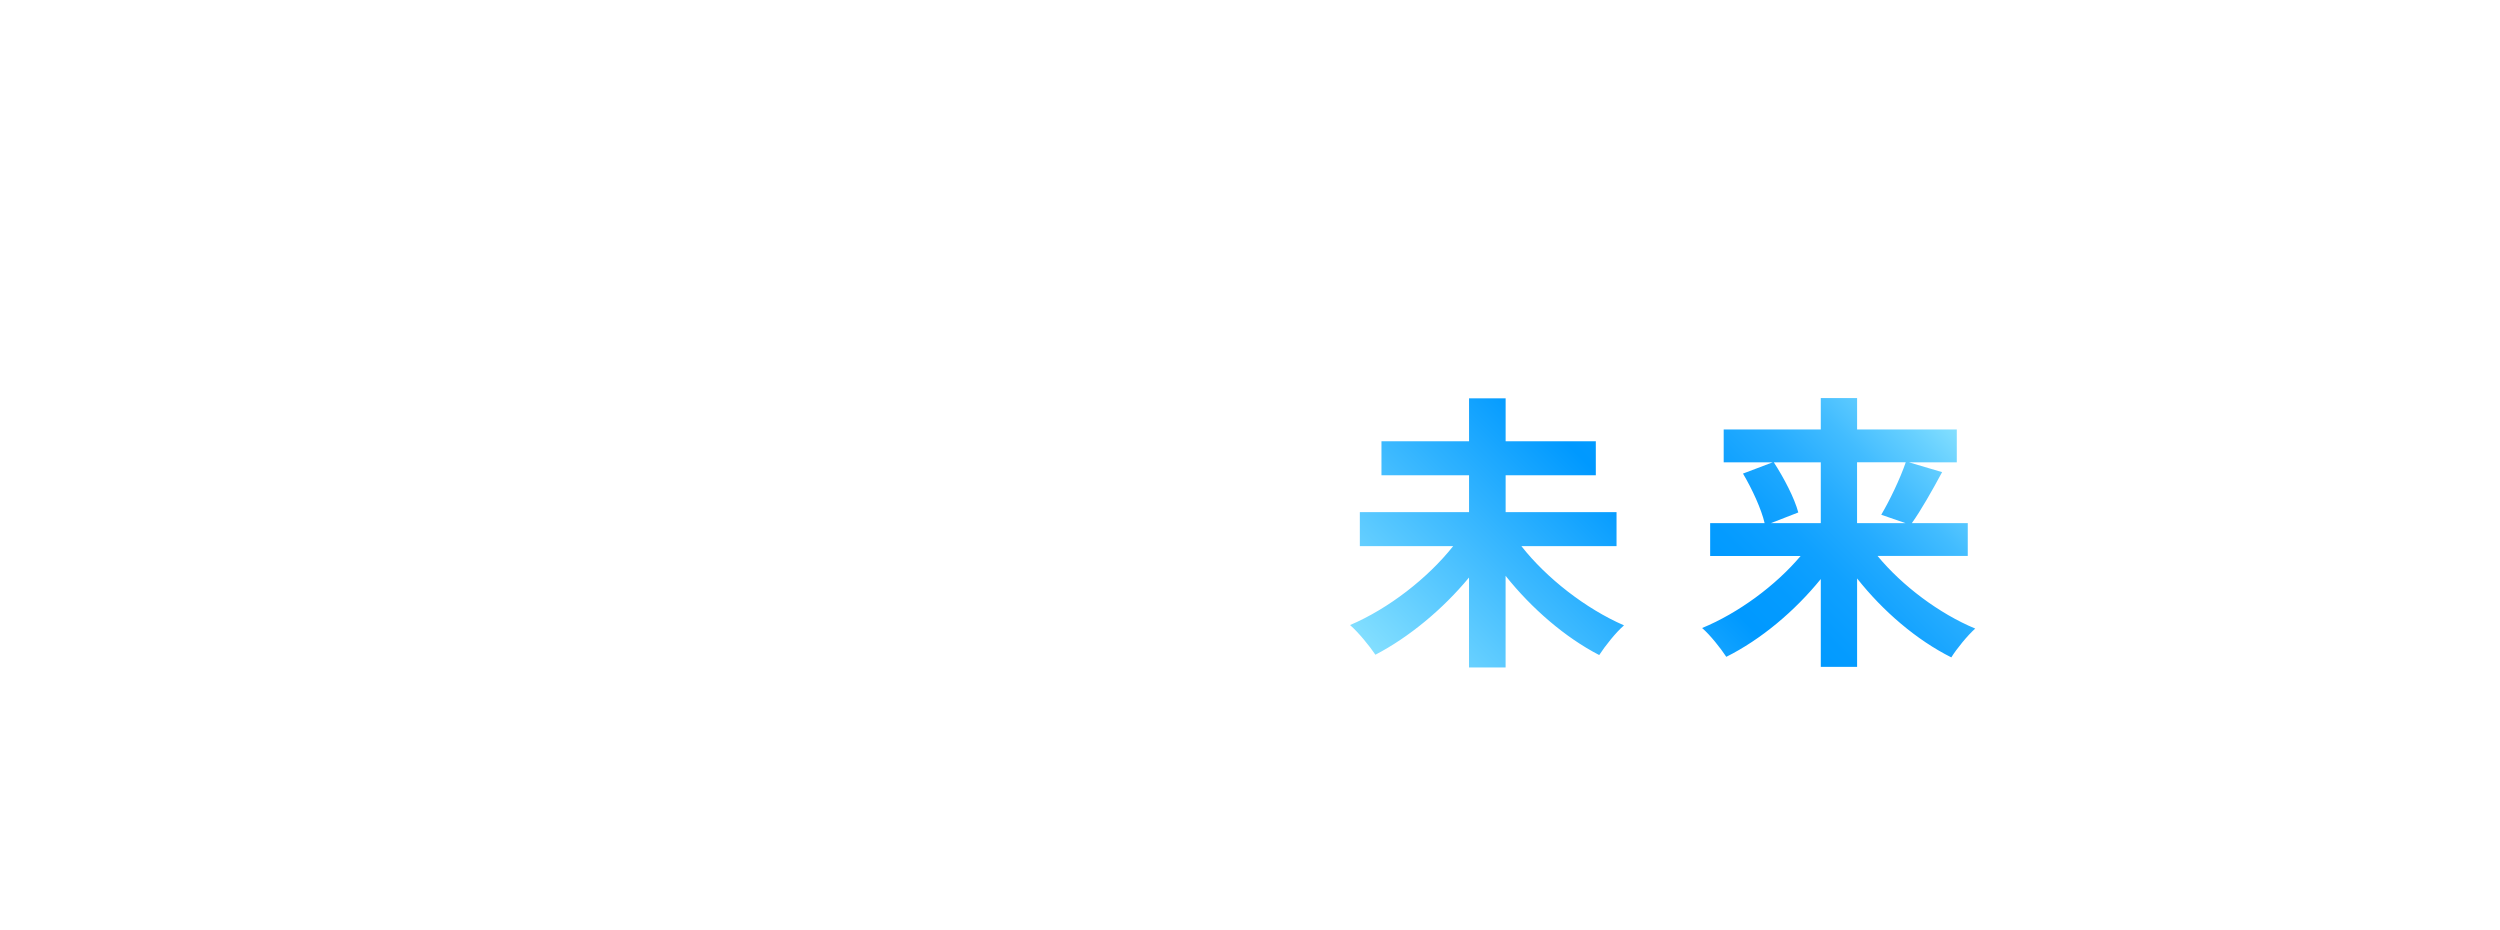 <?xml version="1.0" encoding="UTF-8"?><svg id="_レイヤー_2" xmlns="http://www.w3.org/2000/svg" xmlns:xlink="http://www.w3.org/1999/xlink" viewBox="0 0 633.42 235.67"><defs><style>.cls-1{filter:url(#drop-shadow-1);}.cls-2{filter:url(#drop-shadow-2);}.cls-3{fill:url(#_名称未設定グラデーション_58);filter:url(#drop-shadow-3);}.cls-4{fill:#fff;}</style><filter id="drop-shadow-1" x="-24.43" y="-13.85" width="658" height="105" filterUnits="userSpaceOnUse"><feOffset dx="-6" dy="5"/><feGaussianBlur result="blur" stdDeviation="6"/><feFlood flood-color="#231815" flood-opacity=".2"/><feComposite in2="blur" operator="in"/><feComposite in="SourceGraphic"/></filter><filter id="drop-shadow-2" x="-21.43" y="90.15" width="667" height="101" filterUnits="userSpaceOnUse"><feOffset dx="-6" dy="5"/><feGaussianBlur result="blur-2" stdDeviation="6"/><feFlood flood-color="#231815" flood-opacity=".2"/><feComposite in2="blur-2" operator="in"/><feComposite in="SourceGraphic"/></filter><linearGradient id="_名称未設定グラデーション_58" x1="376.97" y1="186.41" x2="479.17" y2="84.21" gradientUnits="userSpaceOnUse"><stop offset="0" stop-color="#83dfff"/><stop offset=".5" stop-color="#09f"/><stop offset=".58" stop-color="#049bff"/><stop offset=".67" stop-color="#10a1ff"/><stop offset=".76" stop-color="#25acff"/><stop offset=".85" stop-color="#42bcff"/><stop offset=".94" stop-color="#67d0ff"/><stop offset="1" stop-color="#83dfff"/></linearGradient><filter id="drop-shadow-3" x="329.57" y="88.15" width="183" height="93" filterUnits="userSpaceOnUse"><feOffset dx="-5" dy="3"/><feGaussianBlur result="blur-3" stdDeviation="4"/><feFlood flood-color="#231815" flood-opacity=".3"/><feComposite in2="blur-3" operator="in"/><feComposite in="SourceGraphic"/></filter></defs><g id="_レイヤー_3"><g class="cls-1"><path class="cls-4" d="M66.43,29.2v7.45H0v-7.45h66.43Z"/><path class="cls-4" d="M101.98,27.37c-1.1,9.85-3.21,21.17-8.18,28.18l-6.28-3.65c4.6-6.35,6.86-16.35,7.81-25.84l6.64,1.31ZM114.83,20.51v35.48c0,3.43.73,4.02,4.45,4.02h11.83c4.01,0,4.67-2.48,5.26-14.45,1.61,1.24,4.45,2.56,6.28,2.92-.88,13.72-2.77,17.74-11.02,17.74h-13.07c-8.4,0-10.73-2.26-10.73-10.22V20.51h7.01ZM112.64.44c8.54,2.92,18.83,8.32,24.6,12.26l-4.45,5.99c-5.55-4.31-15.91-9.78-24.53-13.07l4.38-5.18ZM143.37,23.43c6.35,8.18,11.68,18.98,13.43,26.57l-6.79,3.29c-1.53-7.45-6.79-18.69-12.77-26.72l6.13-3.14Z"/><path class="cls-4" d="M194.47,6.21c-.51,1.39-1.24,4.23-1.53,5.55-1.24,5.91-3.58,19.49-3.58,27.23,0,2.55.15,4.96.51,7.59,1.1-2.92,2.56-6.42,3.65-9.05l3.8,2.92c-1.97,5.47-4.53,13.21-5.18,16.86-.22.95-.44,2.48-.37,3.29,0,.73.07,1.82.15,2.7l-6.57.44c-1.46-5.04-2.77-13.58-2.77-23.36,0-10.8,2.34-23.07,3.14-28.83.29-1.83.58-4.09.66-5.99l8.1.66ZM211.12,41.54c-.58,2.48-.88,4.45-.88,6.42,0,3.29,2.41,5.84,11.17,5.84,6.5,0,11.97-.58,18.03-1.9l.15,7.74c-4.53.88-10.51,1.46-18.32,1.46-12.26,0-17.96-4.23-17.96-11.24,0-2.85.58-5.77,1.24-8.91l6.57.58ZM237.32,11.39v7.45c-8.25.8-21.9.88-30.29,0v-7.37c8.25,1.24,22.78.95,30.29-.07Z"/><path class="cls-4" d="M327.26,58.76c0,3.94-.95,6.06-3.65,7.23-2.85,1.02-7.37,1.17-13.94,1.17-.29-1.9-1.31-5.04-2.34-6.93,4.82.22,9.85.22,11.24.15,1.46-.07,1.9-.44,1.9-1.68V19.13h-45.55v47.96h-6.72V12.48h19.93c1.61-3.94,3.36-8.76,4.23-12.48l8.61,1.39c-1.61,3.72-3.5,7.74-5.33,11.1h31.61v46.28ZM289.59,51.9v5.11h-6.2v-29.42h28.32v24.31h-22.12ZM289.59,33.58v12.26h15.84v-12.26h-15.84Z"/><path class="cls-4" d="M409.6,27.67c-3.07,1.1-7.15,2.12-11.83,2.99,2.04,4.23,4.23,8.91,6.28,12.77l-3.43,4.38c-3.8-.73-10.15-1.61-14.82-2.19l.58-5.55c3.28.37,6.42.66,8.54.88-1.24-2.77-2.63-5.99-4.09-9.12-9.12,1.17-20.88,1.31-32.05.58l-.29-6.64c10.95,1.02,21.24.95,29.71,0l-1.97-4.6c-.58-1.31-1.17-2.63-1.68-3.87-7.23.66-16.28.66-25.18-.22l-.44-6.64c8.47.95,16.13,1.17,22.92.73l-.58-1.24c-1.17-2.48-1.9-3.87-2.99-5.62l8.18-1.68c.58,2.34,1.53,4.96,2.56,7.74,4.96-.8,9.78-1.97,14.09-3.43l1.24,6.42c-3.72,1.24-8.1,2.19-12.92,2.99l1.31,3.07c.58,1.31,1.39,3.14,2.34,5.26,5.62-1.02,9.93-2.34,13.14-3.5l1.39,6.5ZM368.5,42.05c-.88,2.26-1.68,5.4-1.68,7.23,0,5.11,3.87,8.4,13.8,8.4,6.28,0,13.21-.51,18.32-1.61l-.22,7.3c-4.23.8-11.46,1.46-17.88,1.46-13.21,0-21.1-4.53-21.1-14.02,0-3.14.88-6.72,1.68-9.34l7.08.58Z"/><path class="cls-4" d="M469.39.29c7.81,10.88,20.15,20.51,31.61,25.48-1.68,1.68-3.29,4.01-4.45,6.06-3.87-2.04-7.96-4.53-11.83-7.37v5.18h-36.35v-4.96c-3.72,2.77-7.74,5.26-11.75,7.45-.8-1.61-2.77-4.01-4.16-5.4,12.48-6.35,24.45-17.3,30-26.43h6.93ZM444.21,37.89h44.97v29.35h-6.93v-2.85h-31.39v2.85h-6.64v-29.35ZM483.48,23.58c-6.86-5.11-13.14-11.02-17.23-16.64-3.72,5.4-9.56,11.39-16.42,16.64h33.65ZM450.85,44.02v14.31h31.39v-14.31h-31.39Z"/><path class="cls-4" d="M553.27,27.52c-8.18,0-15.26,2.48-19.27,3.65-2.19.58-4.6,1.53-6.5,2.26l-2.26-8.32c2.19-.15,4.96-.66,7.15-1.09,5.26-1.17,13.43-3.43,21.75-3.43,10.8,0,18.61,6.13,18.61,16.86,0,15.55-14.16,24.75-33.43,27.59l-4.23-7.08c17.74-2.19,29.71-8.61,29.71-20.8,0-5.55-4.38-9.64-11.53-9.64ZM566.85,6.94l-1.17,7.08c-8.18-.58-23.21-1.97-31.46-3.43l1.09-6.93c8.18,1.75,24.24,3.21,31.54,3.28Z"/><path class="cls-4" d="M621.3,54.89c0,6.28-5.04,11.39-11.39,11.39s-11.39-5.11-11.39-11.39,5.11-11.46,11.39-11.46,11.39,5.18,11.39,11.46ZM616.92,54.89c0-3.87-3.14-7.01-7.01-7.01s-7.01,3.14-7.01,7.01,3.14,7.01,7.01,7.01,7.01-3.14,7.01-7.01Z"/></g><path class="cls-4" d="M26.14,216.87h3.61l-6.16,18.2h-3.61l-4.16-13.81-4.24,13.81h-3.56l-6.14-18.2h3.74l4.29,14.43,4.26-14.43h3.43l4.29,14.48,4.24-14.48Z"/><path class="cls-4" d="M35.68,216.87h3.48v18.2h-3.48v-18.2Z"/><path class="cls-4" d="M45.25,216.87h14.85v3.09h-5.67v15.11h-3.51v-15.11h-5.67v-3.09Z"/><path class="cls-4" d="M66.2,216.87h3.48v7.77h9.07v-7.77h3.48v18.2h-3.48v-7.38h-9.07v7.38h-3.48v-18.2Z"/><path class="cls-4" d="M108.96,220.22c-.98-.31-1.84-.47-2.59-.47-.83,0-1.49.16-1.98.47-.49.31-.73.75-.73,1.3,0,.5.17.92.51,1.26.34.34.76.62,1.27.83.51.22,1.21.46,2.09.72,1.23.36,2.24.73,3.03,1.09.79.36,1.46.9,2.02,1.61.55.71.83,1.65.83,2.81s-.3,2.08-.9,2.9c-.6.82-1.42,1.45-2.47,1.89-1.05.43-2.25.65-3.6.65-1.42,0-2.81-.26-4.16-.79-1.35-.53-2.53-1.23-3.54-2.12l1.46-2.96c.92.85,1.95,1.52,3.09,2,1.14.49,2.21.73,3.2.73s1.73-.19,2.29-.56c.55-.37.83-.88.83-1.52,0-.52-.17-.95-.51-1.29-.34-.34-.77-.61-1.29-.82s-1.23-.44-2.13-.7c-1.23-.36-2.24-.72-3.02-1.07-.78-.35-1.45-.87-2-1.57-.55-.7-.83-1.62-.83-2.77,0-1.06.28-1.98.85-2.77.56-.79,1.36-1.4,2.39-1.83,1.03-.43,2.22-.65,3.58-.65,1.18,0,2.34.17,3.5.52,1.15.35,2.18.81,3.08,1.4l-1.4,3.04c-.94-.57-1.89-1.01-2.87-1.33Z"/><path class="cls-4" d="M120.36,216.87h3.48v18.2h-3.48v-18.2Z"/><path class="cls-4" d="M144.64,216.87h3.38v18.2h-3.3l-9.36-12.53v12.53h-3.41v-18.2h3.3l9.39,12.56v-12.56Z"/><path class="cls-4" d="M167.04,220.38c-.88-.42-1.76-.62-2.67-.62-1.13,0-2.16.27-3.09.81-.94.54-1.67,1.28-2.21,2.22-.54.95-.81,1.98-.81,3.11s.27,2.16.81,3.11,1.27,1.69,2.21,2.24c.94.55,1.97.82,3.09.82.87,0,1.74-.19,2.61-.57.88-.38,1.65-.91,2.33-1.59l2.05,2.29c-.95.97-2.06,1.74-3.33,2.3-1.27.56-2.55.84-3.85.84-1.75,0-3.35-.42-4.81-1.25s-2.6-1.96-3.43-3.39c-.83-1.43-1.25-3.01-1.25-4.75s.42-3.31,1.27-4.73c.85-1.42,2.01-2.54,3.47-3.35,1.46-.81,3.09-1.22,4.88-1.22,1.3,0,2.57.26,3.82.78s2.31,1.24,3.2,2.16l-2.03,2.55c-.64-.74-1.4-1.33-2.27-1.74Z"/><path class="cls-4" d="M177.87,216.87h13.34v3.04h-9.85v4.5h8.84v3.04h-8.84v4.58h10.17v3.04h-13.65v-18.2Z"/><path class="cls-4" d="M210.09,235.07l-3.15-5.38c-.14.02-.36.03-.65.03h-4.11v5.36h-3.48v-18.2h7.59c2.36,0,4.18.55,5.46,1.64,1.28,1.09,1.92,2.63,1.92,4.63,0,1.42-.31,2.64-.92,3.64-.62,1.01-1.51,1.76-2.69,2.26l4,6.03h-3.98ZM202.18,226.65h4.11c1.32,0,2.32-.29,3.02-.86.69-.57,1.04-1.42,1.04-2.55s-.35-1.94-1.04-2.5c-.69-.55-1.7-.83-3.02-.83h-4.11v6.73Z"/><path class="cls-4" d="M221.14,216.87h3.48v18.2h-3.48v-18.2Z"/><path class="cls-4" d="M230.71,216.87h14.85v3.09h-5.67v15.11h-3.51v-15.11h-5.67v-3.09Z"/><path class="cls-4" d="M266.3,216.87l-6.63,12.25v5.95h-3.48v-5.82l-6.79-12.38h3.54l4.97,8.55,4.89-8.55h3.51Z"/><path class="cls-4" d="M295.42,235.67l-2.76-2.73c-1.63,1.53-3.43,2.29-5.41,2.29-1.09,0-2.08-.22-2.98-.66-.89-.44-1.6-1.06-2.11-1.85-.51-.79-.77-1.68-.77-2.67,0-1.14.34-2.1,1.03-2.87.68-.77,1.62-1.48,2.82-2.12-.57-.8-.99-1.53-1.26-2.2-.27-.67-.4-1.32-.4-1.96,0-1.25.44-2.26,1.33-3.03.88-.77,2.06-1.16,3.54-1.16.92,0,1.74.17,2.47.49s1.29.79,1.69,1.39c.4.6.6,1.28.6,2.04,0,1.13-.38,2.06-1.14,2.8-.76.74-1.84,1.45-3.22,2.14,1,1.11,2.18,2.33,3.54,3.67.57-.87,1.07-1.92,1.51-3.17l2.21,1.64c-.49,1.27-1.09,2.39-1.82,3.38l2.89,2.81-1.74,1.77ZM290.84,231.15c-1.77-1.75-3.17-3.22-4.21-4.39-.78.45-1.38.91-1.79,1.39-.42.48-.62,1.03-.62,1.65,0,.85.3,1.54.91,2.08.61.54,1.36.81,2.26.81,1.2,0,2.35-.51,3.46-1.53ZM287.49,223.89c.97-.5,1.72-1,2.24-1.49.52-.49.78-1.08.78-1.76,0-.55-.19-1-.56-1.34-.37-.34-.86-.51-1.47-.51-.66,0-1.19.2-1.6.6-.41.4-.61.9-.61,1.51,0,.85.41,1.85,1.22,2.99Z"/><path class="cls-4" d="M325.68,218.03c1.44.77,2.56,1.85,3.38,3.24.81,1.39,1.22,2.96,1.22,4.71s-.41,3.31-1.23,4.69c-.82,1.38-1.96,2.46-3.42,3.24-1.46.78-3.11,1.17-4.97,1.17h-7.44v-18.2h7.57c1.82,0,3.45.39,4.89,1.16ZM323.88,231.24c.89-.51,1.59-1.22,2.09-2.13.5-.91.75-1.95.75-3.11s-.26-2.21-.78-3.13c-.52-.93-1.24-1.65-2.15-2.16-.91-.51-1.93-.77-3.06-.77h-4.03v12.06h4.16c1.11,0,2.11-.26,3-.77Z"/><path class="cls-4" d="M336.97,216.87h13.34v3.04h-9.85v4.5h8.84v3.04h-8.84v4.58h10.17v3.04h-13.65v-18.2Z"/><path class="cls-4" d="M370.25,218.03c1.44.77,2.56,1.85,3.38,3.24.81,1.39,1.22,2.96,1.22,4.71s-.41,3.31-1.23,4.69c-.82,1.38-1.96,2.46-3.42,3.24-1.46.78-3.11,1.17-4.97,1.17h-7.44v-18.2h7.57c1.82,0,3.45.39,4.89,1.16ZM368.44,231.24c.89-.51,1.59-1.22,2.09-2.13.5-.91.75-1.95.75-3.11s-.26-2.21-.78-3.13c-.52-.93-1.24-1.65-2.15-2.16-.91-.51-1.93-.77-3.06-.77h-4.03v12.06h4.16c1.11,0,2.11-.26,3-.77Z"/><path class="cls-4" d="M381.53,216.87h3.48v18.2h-3.48v-18.2Z"/><path class="cls-4" d="M404.03,220.38c-.88-.42-1.76-.62-2.67-.62-1.13,0-2.16.27-3.09.81-.94.54-1.67,1.28-2.21,2.22-.54.95-.81,1.98-.81,3.11s.27,2.16.81,3.11,1.27,1.69,2.21,2.24c.94.55,1.97.82,3.09.82.87,0,1.74-.19,2.61-.57.88-.38,1.65-.91,2.33-1.59l2.05,2.29c-.95.97-2.06,1.74-3.33,2.3-1.27.56-2.55.84-3.85.84-1.75,0-3.35-.42-4.81-1.25s-2.6-1.96-3.43-3.39c-.83-1.43-1.25-3.01-1.25-4.75s.42-3.31,1.27-4.73c.85-1.42,2.01-2.54,3.47-3.35,1.46-.81,3.09-1.22,4.88-1.22,1.3,0,2.57.26,3.82.78s2.31,1.24,3.2,2.16l-2.03,2.55c-.64-.74-1.4-1.33-2.27-1.74Z"/><path class="cls-4" d="M428.33,235.07l-1.61-3.85h-8.89l-1.61,3.85h-3.61l7.98-18.2h3.61l7.88,18.2h-3.74ZM419.07,228.23h6.4l-3.17-7.64-3.22,7.64Z"/><path class="cls-4" d="M435.9,216.87h14.85v3.09h-5.67v15.11h-3.51v-15.11h-5.67v-3.09Z"/><path class="cls-4" d="M456.85,216.87h3.48v18.2h-3.48v-18.2Z"/><path class="cls-4" d="M481.64,217.86c1.48.81,2.65,1.93,3.5,3.35.85,1.42,1.27,3,1.27,4.73s-.43,3.31-1.27,4.75c-.85,1.43-2.02,2.56-3.5,3.39s-3.12,1.25-4.93,1.25-3.44-.42-4.93-1.25-2.65-1.96-3.5-3.39c-.85-1.43-1.27-3.01-1.27-4.75s.42-3.31,1.27-4.73c.85-1.42,2.02-2.54,3.5-3.35,1.48-.81,3.12-1.22,4.93-1.22s3.45.41,4.93,1.22ZM473.67,220.58c-.95.55-1.71,1.29-2.26,2.24-.56.94-.83,1.99-.83,3.13s.28,2.19.84,3.15c.56.95,1.32,1.71,2.26,2.26.94.55,1.97.83,3.08.83s2.11-.28,3.04-.83,1.68-1.31,2.22-2.26c.55-.95.82-2,.82-3.15s-.27-2.19-.82-3.13c-.55-.94-1.29-1.69-2.22-2.24s-1.95-.82-3.04-.82-2.14.27-3.09.82Z"/><path class="cls-4" d="M505.81,216.87h3.38v18.2h-3.3l-9.36-12.53v12.53h-3.41v-18.2h3.3l9.39,12.56v-12.56Z"/><g class="cls-2"><path class="cls-4" d="M49.13,122.71c-.44.95-.95,2.7-1.39,4.01,8.76,2.63,14.23,9.2,14.23,17.37,0,10.29-6.57,19.71-23.72,22.41l-3.87-6.06c13.43-1.46,20.44-8.32,20.44-16.72,0-4.96-3.14-9.42-9.12-11.31-4.02,10.07-9.78,17.81-15.62,22.78.51,1.97,1.1,3.87,1.68,5.62l-6.64,1.97c-.36-1.1-.73-2.26-1.02-3.5-3.72,2.04-7.88,3.5-11.75,3.5-5.04,0-9.12-3.07-9.12-9.78,0-9.27,7.96-18.98,17.96-23.58.15-3.36.44-6.72.73-9.85h-3.5c-3.43,0-9.05-.29-12.12-.51l-.22-6.72c2.48.37,8.83.95,12.56.95h3.94l.51-4.89c.07-1.24.22-2.77.15-3.8l7.59.22c-.37,1.09-.66,2.41-.88,3.43-.29,1.39-.58,3.07-.88,4.82,9.05-.37,17.3-1.31,24.96-3.07l.07,6.72c-7.3,1.24-16.94,2.19-25.84,2.63-.22,2.48-.44,5.11-.66,7.81,3.87-1.02,7.96-1.61,11.53-1.61.73,0,1.39,0,2.04.07.37-1.31.73-3.43.8-4.67l7.15,1.75ZM22.56,152.56c-.95-5.11-1.61-10.73-1.61-16.28-6.35,3.94-10.88,10.37-10.88,15.4,0,2.7,1.17,4.02,3.72,4.02s5.55-1.1,8.76-3.14ZM27.38,135.12c0,4.53.44,8.76,1.1,12.63,4.16-4.09,7.96-9.27,10.8-16.28h-.44c-4.38,0-8.25.88-11.46,1.9v1.75Z"/><path class="cls-4" d="M125.41,119.57c-3.58.95-8.03,1.9-12.85,2.56-3.5,10.15-9.78,22.78-15.69,30.73l-7.01-3.58c5.91-7.08,11.97-18.18,15.11-26.35-1.75.07-3.43.15-5.18.15-2.77,0-5.77-.07-8.69-.29l-.51-6.72c2.85.29,6.28.44,9.2.44,2.41,0,4.89-.07,7.45-.29,1.09-4.01,1.97-8.47,2.12-12.26l7.96.73c-.58,2.48-1.53,6.5-2.63,10.58,3.65-.58,7.23-1.46,10.51-2.48l.22,6.79ZM134.32,127.09c-.22,3.07-.15,5.55-.07,8.47.07,2.34.29,6.5.51,10.58,6.2,2.26,11.31,5.91,14.96,9.12l-3.87,6.21c-2.85-2.55-6.5-5.69-10.8-8.03v1.97c0,6.13-3.72,11.1-13.21,11.1-8.4,0-15.18-3.58-15.18-11.1,0-6.79,6.13-11.61,15.11-11.61,2.12,0,4.09.15,6.06.51-.29-5.69-.66-12.48-.8-17.23h7.3ZM128.04,150.59c-2.04-.58-4.31-.88-6.64-.88-4.82,0-7.96,2.12-7.96,5.04,0,3.07,2.48,5.18,7.45,5.18,5.4,0,7.23-3.07,7.23-6.79,0-.73,0-1.53-.07-2.56ZM147.83,129.86c-4.02-3.28-11.97-7.88-16.86-10.07l3.65-5.62c5.18,2.26,13.72,7.08,17.3,9.71l-4.09,5.99Z"/><path class="cls-4" d="M213.45,120.37c-4.53,1.02-9.56,1.82-14.53,2.41-.66,3.14-1.46,6.35-2.26,9.42-2.63,10.22-7.45,25.11-11.39,33.29l-8.03-2.7c4.38-7.37,9.56-22.26,12.26-32.41.66-2.19,1.24-4.6,1.75-6.94-2.04.07-3.94.15-5.77.15-3.36,0-5.99-.15-8.61-.29l-.15-7.15c3.5.44,6.06.58,8.83.58,2.26,0,4.67-.07,7.23-.29.37-2.12.73-4.01.88-5.33.29-2.34.37-4.96.22-6.57l8.83.66c-.51,1.82-1.09,4.74-1.39,6.2l-.88,4.23c4.38-.58,8.83-1.46,12.99-2.48v7.23ZM211.19,144.97c-.58,2.26-1.02,4.53-1.02,6.28,0,3.29,1.75,6.21,10.95,6.21,4.75,0,9.71-.58,14.45-1.46l-.22,7.37c-4.01.58-8.83,1.02-14.31,1.02-11.75,0-17.81-3.87-17.81-11.02,0-2.99.51-6.06,1.1-9.05l6.86.66ZM208.34,127.16c3.87-.44,8.83-.73,13.5-.73,4.16,0,8.54.22,12.63.66l-.22,6.93c-3.65-.44-7.96-.88-12.26-.88-4.75,0-9.2.22-13.65.73v-6.72Z"/><path class="cls-4" d="M290.76,158.33c2.55-.22,4.67-.58,6.42-1.02,9.27-2.12,17.52-8.83,17.52-20.51,0-10.51-6.28-18.76-17.37-20.15-1.02,6.5-2.34,13.5-4.31,20.29-4.38,14.75-10.37,22.99-17.59,22.99s-13.72-8.1-13.72-20.15c0-16.06,14.23-30,32.34-30s28.4,12.12,28.4,27.3-9.71,25.62-27.37,28.1l-4.31-6.86ZM285.65,135.41c1.83-5.69,3.21-12.26,3.94-18.61-12.99,2.12-20.59,13.43-20.59,22.34,0,8.32,3.72,12.12,6.64,12.12,3.14,0,6.64-4.67,10-15.84Z"/><path class="cls-4" d="M541.3,107.6c-.51,1.39-1.24,4.23-1.53,5.55-1.24,5.91-3.58,19.49-3.58,27.23,0,2.56.15,4.96.51,7.59,1.09-2.92,2.55-6.42,3.65-9.05l3.8,2.92c-1.97,5.48-4.53,13.21-5.18,16.86-.22.95-.44,2.48-.36,3.28,0,.73.07,1.83.15,2.7l-6.57.44c-1.46-5.04-2.77-13.58-2.77-23.36,0-10.8,2.34-23.07,3.14-28.83.29-1.82.58-4.09.66-5.99l8.1.66ZM557.94,142.93c-.58,2.48-.88,4.45-.88,6.42,0,3.28,2.41,5.84,11.17,5.84,6.5,0,11.97-.58,18.03-1.9l.15,7.74c-4.53.88-10.51,1.46-18.32,1.46-12.26,0-17.96-4.23-17.96-11.24,0-2.85.58-5.77,1.24-8.91l6.57.58ZM584.15,112.78v7.45c-8.25.8-21.9.88-30.29,0v-7.37c8.25,1.24,22.78.95,30.29-.07Z"/><path class="cls-4" d="M633.42,156.29c0,6.28-5.04,11.39-11.39,11.39s-11.39-5.11-11.39-11.39,5.11-11.46,11.39-11.46,11.39,5.18,11.39,11.46ZM629.04,156.29c0-3.87-3.14-7.01-7.01-7.01s-7.01,3.14-7.01,7.01,3.14,7.01,7.01,7.01,7.01-3.14,7.01-7.01Z"/></g><path class="cls-3" d="M390.48,135.38c6.35,8.1,16.28,15.84,25.99,20.07-2.04,1.75-4.82,5.26-6.28,7.52-8.61-4.45-17.08-11.75-23.72-20.07v23.21h-9.27v-22.78c-6.64,8.03-15.18,15.11-23.72,19.56-1.46-2.19-4.31-5.69-6.42-7.52,9.78-4.16,19.71-11.9,26.13-20h-23.65v-8.61h27.67v-9.34h-22.19v-8.61h22.19v-10.88h9.27v10.88h22.85v8.61h-22.85v9.34h28.1v8.61h-24.09ZM480.71,137.86c6.28,7.59,15.62,14.6,24.75,18.4-1.97,1.75-4.75,5.18-6.06,7.3-8.76-4.38-17.3-11.68-23.87-20v22.41h-9.2v-22.26c-6.64,8.18-15.18,15.33-23.94,19.71-1.39-2.12-4.09-5.55-6.13-7.3,9.2-3.8,18.61-10.73,24.96-18.25h-22.92v-8.32h13.8c-.8-3.5-3.14-8.61-5.48-12.56l7.52-2.85h-12.41v-8.32h24.6v-7.96h9.2v7.96h25.26v8.32h-12.12l8.4,2.48c-2.56,4.75-5.33,9.64-7.66,12.92h14.16v8.32h-22.85ZM454.43,114.14c2.56,3.94,5.26,9.12,6.2,12.7l-6.93,2.7h12.63v-15.4h-11.9ZM475.52,114.14v15.4h12.26l-6.13-2.12c2.12-3.58,4.75-9.05,6.21-13.29h-12.34Z"/></g></svg>